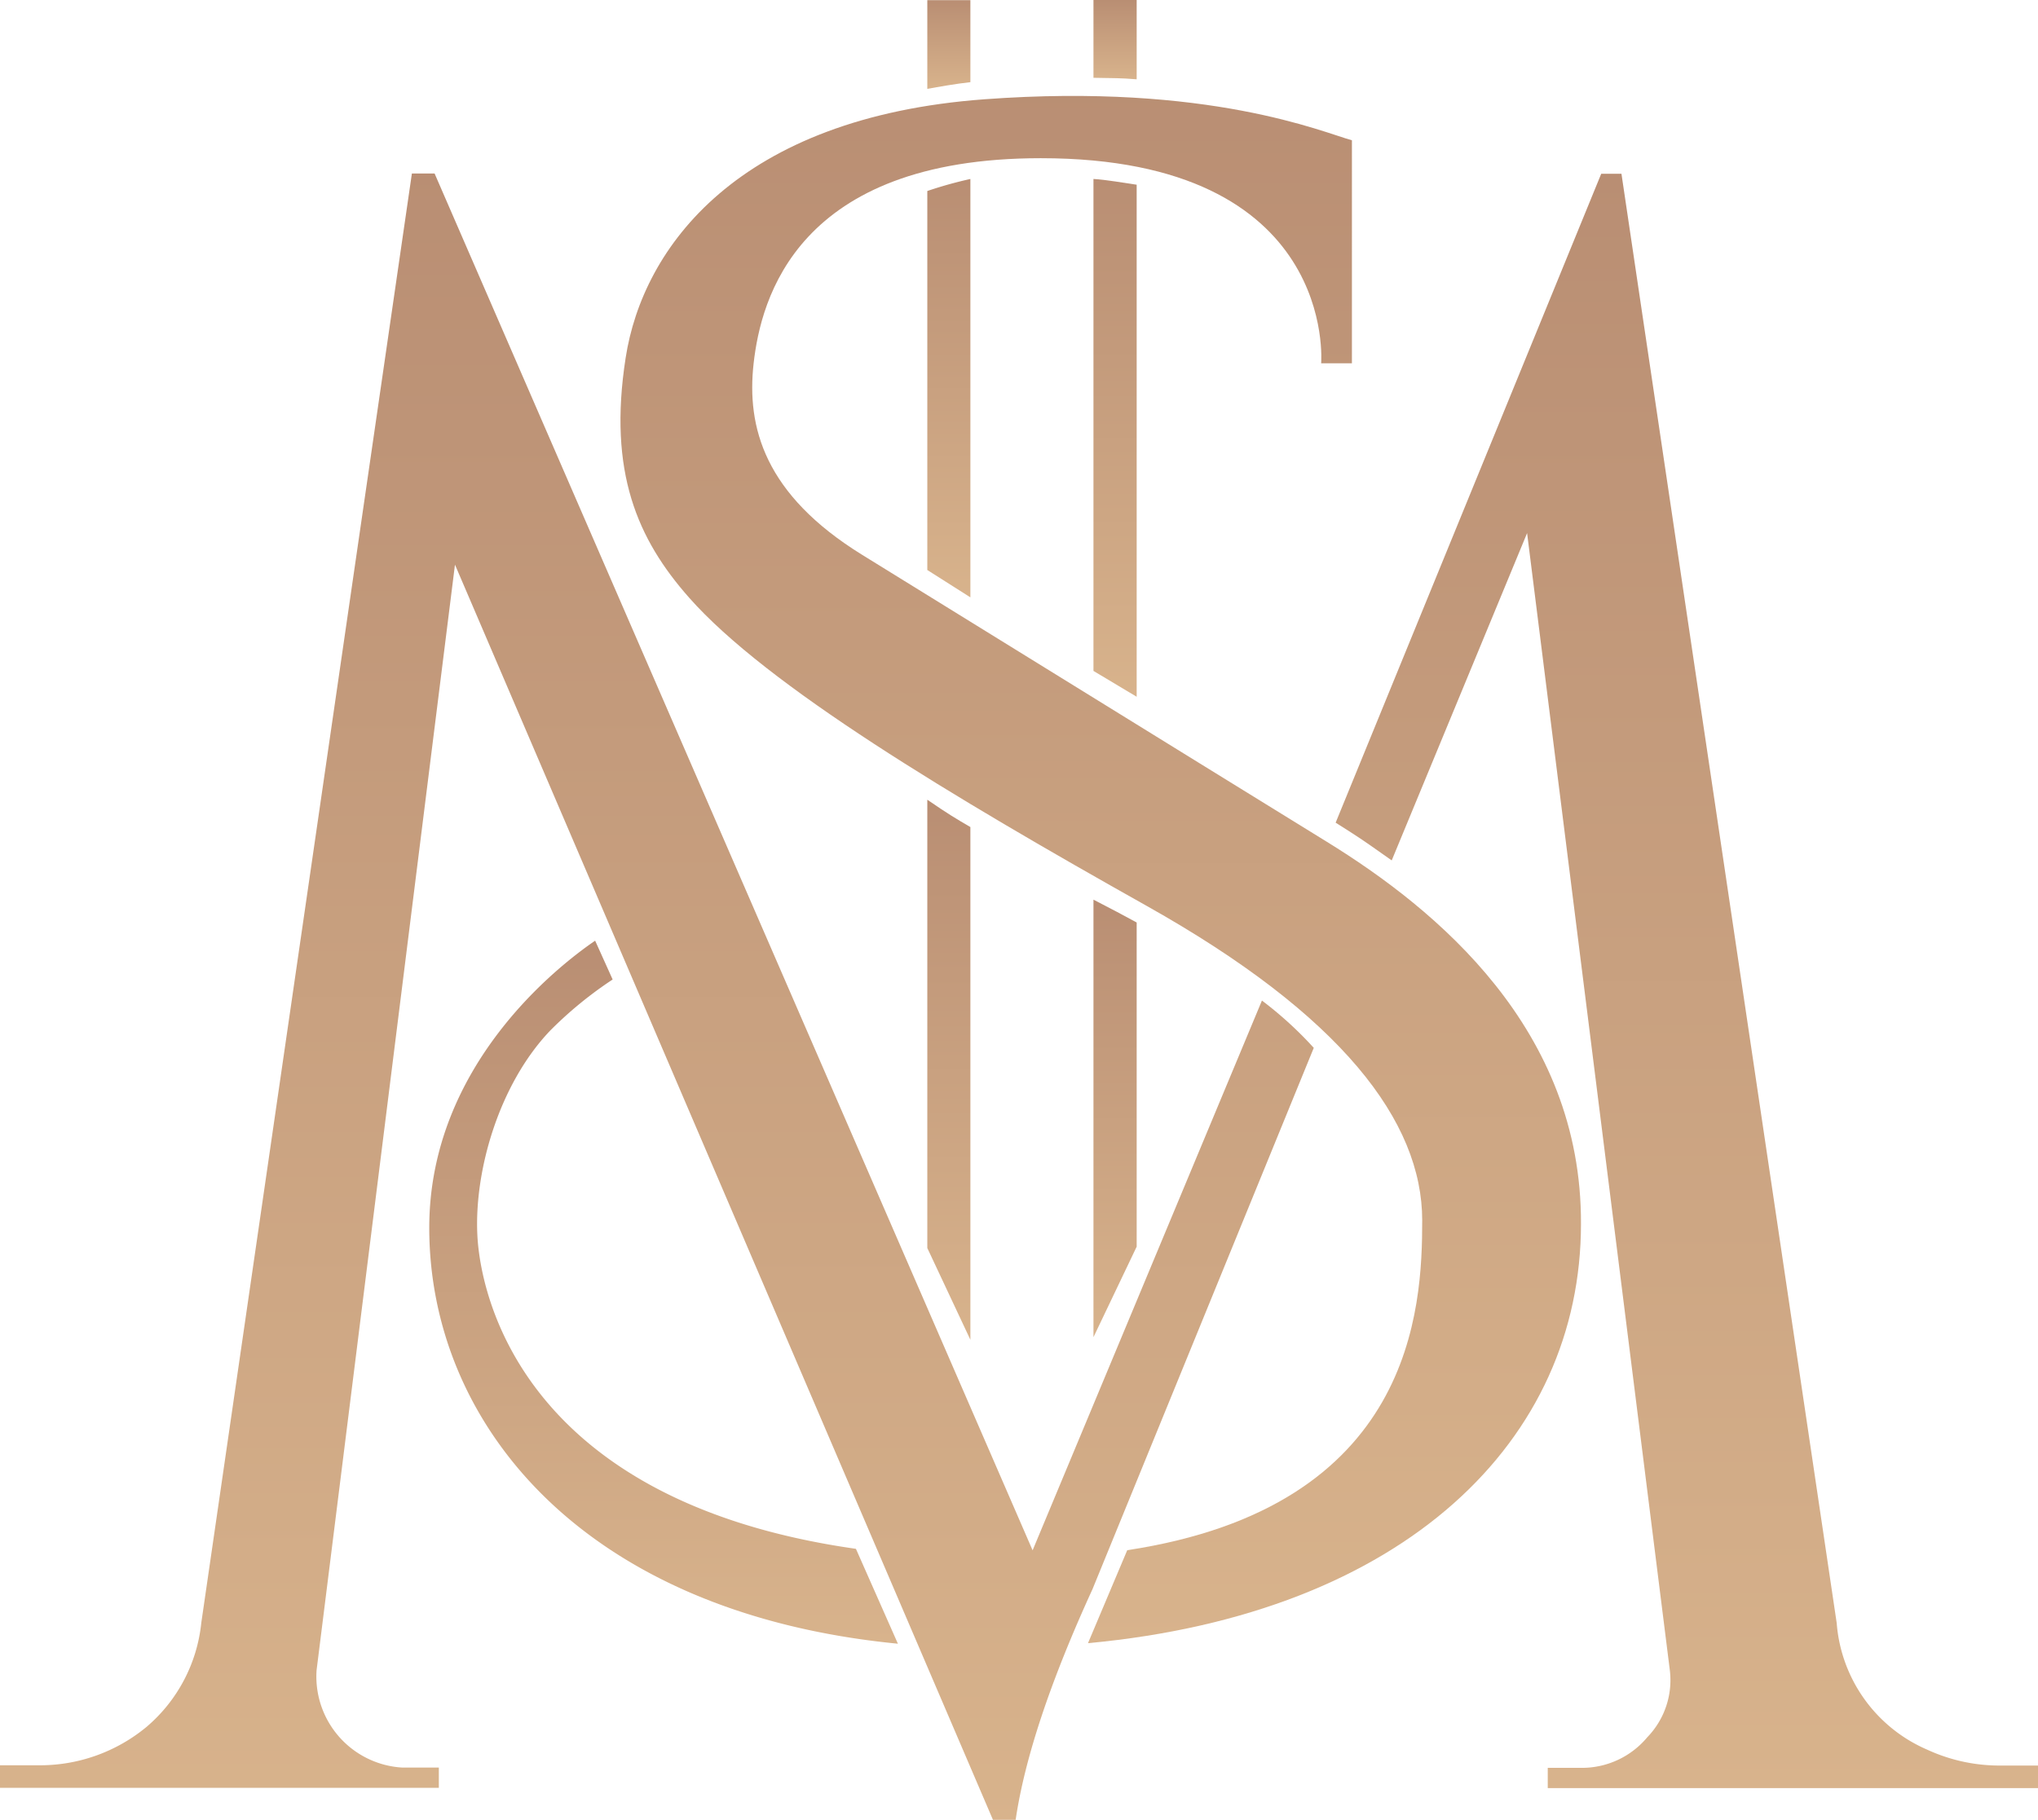 <svg id="Réteg_1" data-name="Réteg 1" xmlns="http://www.w3.org/2000/svg" xmlns:xlink="http://www.w3.org/1999/xlink" viewBox="0 0 149.03 133.1">
    <defs>
        <linearGradient id="primaryGradient"
            x1="0%" y1="0%"
            x2="0%" y2="100%"
            spreadMethod="pad">
            <stop offset="0%"   stop-color="#b98e73" stop-opacity="1"/>
            <stop offset="100%" stop-color="#d8b38c" stop-opacity="1"/>
        </linearGradient>
    </defs>
    <g style="fill:url(#primaryGradient)">
        <path d="M154.61,177.29,137.84,217.5,94.11,116.8H92.45l-15.4,106a11.53,11.53,0,0,1-4,7.61,12.21,12.21,0,0,1-8,2.81H62.33v1.65H94.42v-1.48H91.77a6.67,6.67,0,0,1-6.29-7.12L95.6,145.41l39.34,91.8h1.66q1-6.78,5.62-16.87l16.18-39.59A27.39,27.39,0,0,0,154.61,177.29Z" transform="translate(-62.33 -104.11)"/>
        <path d="M208.72,233.24a12.61,12.61,0,0,1-5.46-1.16,11,11,0,0,1-6.62-9.26l-15.74-106h-1.48L160,164.28c1.86,1.17,2.14,1.38,4.1,2.76L174,143.1l10.44,83.19a6,6,0,0,1-1.65,4.88,6.22,6.22,0,0,1-4.8,2.24h-2.48v1.48h35.89v-1.65Z" transform="translate(-62.33 -104.11)"/>
        <path d="M145.45,109.91v-5.8h-3.16v5.69C143.87,109.83,144.2,109.81,145.45,109.91Z" transform="translate(-62.33 -104.11)"/>
        <path d="M133.29,117.2a30.06,30.06,0,0,0-3.15.88V145.8l3.15,2Z" transform="translate(-62.33 -104.11)"/>
        <path d="M142.29,153.18l3.16,1.89V117.62c-.84-.12-2.25-.37-3.16-.42Z" transform="translate(-62.33 -104.11)"/>
        <path d="M133.29,110.12v-6h-3.15v6.49C130.91,110.47,132.26,110.23,133.29,110.12Z" transform="translate(-62.33 -104.11)"/>
        <path d="M145.45,195.29V171.58c-2.21-1.18-.56-.32-3.16-1.67v32Z" transform="translate(-62.33 -104.11)"/>
        <path d="M133.29,202.1V164.6c-1-.58-1.7-1-3.15-2v32.79Z" transform="translate(-62.33 -104.11)"/>
        <path d="M159.36,165.68c-13.51-8.33,0,0-34-21-7.11-4.4-8.45-9.31-7.92-14s3.14-15,21-15c21.75,0,20.5,15,20.5,15h2.25V114.37c-2.07-.56-10.44-4.21-26.86-3-18,1.32-25,10.8-26.25,18.92-1.3,8.36.88,13.27,4.63,17.52,5.7,6.46,19.23,14.56,33.48,22.56s20.14,15.75,20.14,23c0,6.44-.61,20.94-21.57,24.12l-2.87,6.8c23.22-2.16,36.05-14.86,36.05-30.67C178,179.37,167.39,170.63,159.36,165.68Z" transform="translate(-62.33 -104.11)"/>
        <path d="M124.92,217.39c-24.55-3.49-27.46-18.7-27.68-22.89-.25-4.75,1.58-11.08,5.31-15a28.59,28.59,0,0,1,4.58-3.75l-1.28-2.84c-2.57,1.76-12.13,9.06-12.13,21,0,14.22,11.11,28.16,34.27,30.42Z" transform="translate(-62.33 -104.11)"/>
    </g>
</svg>